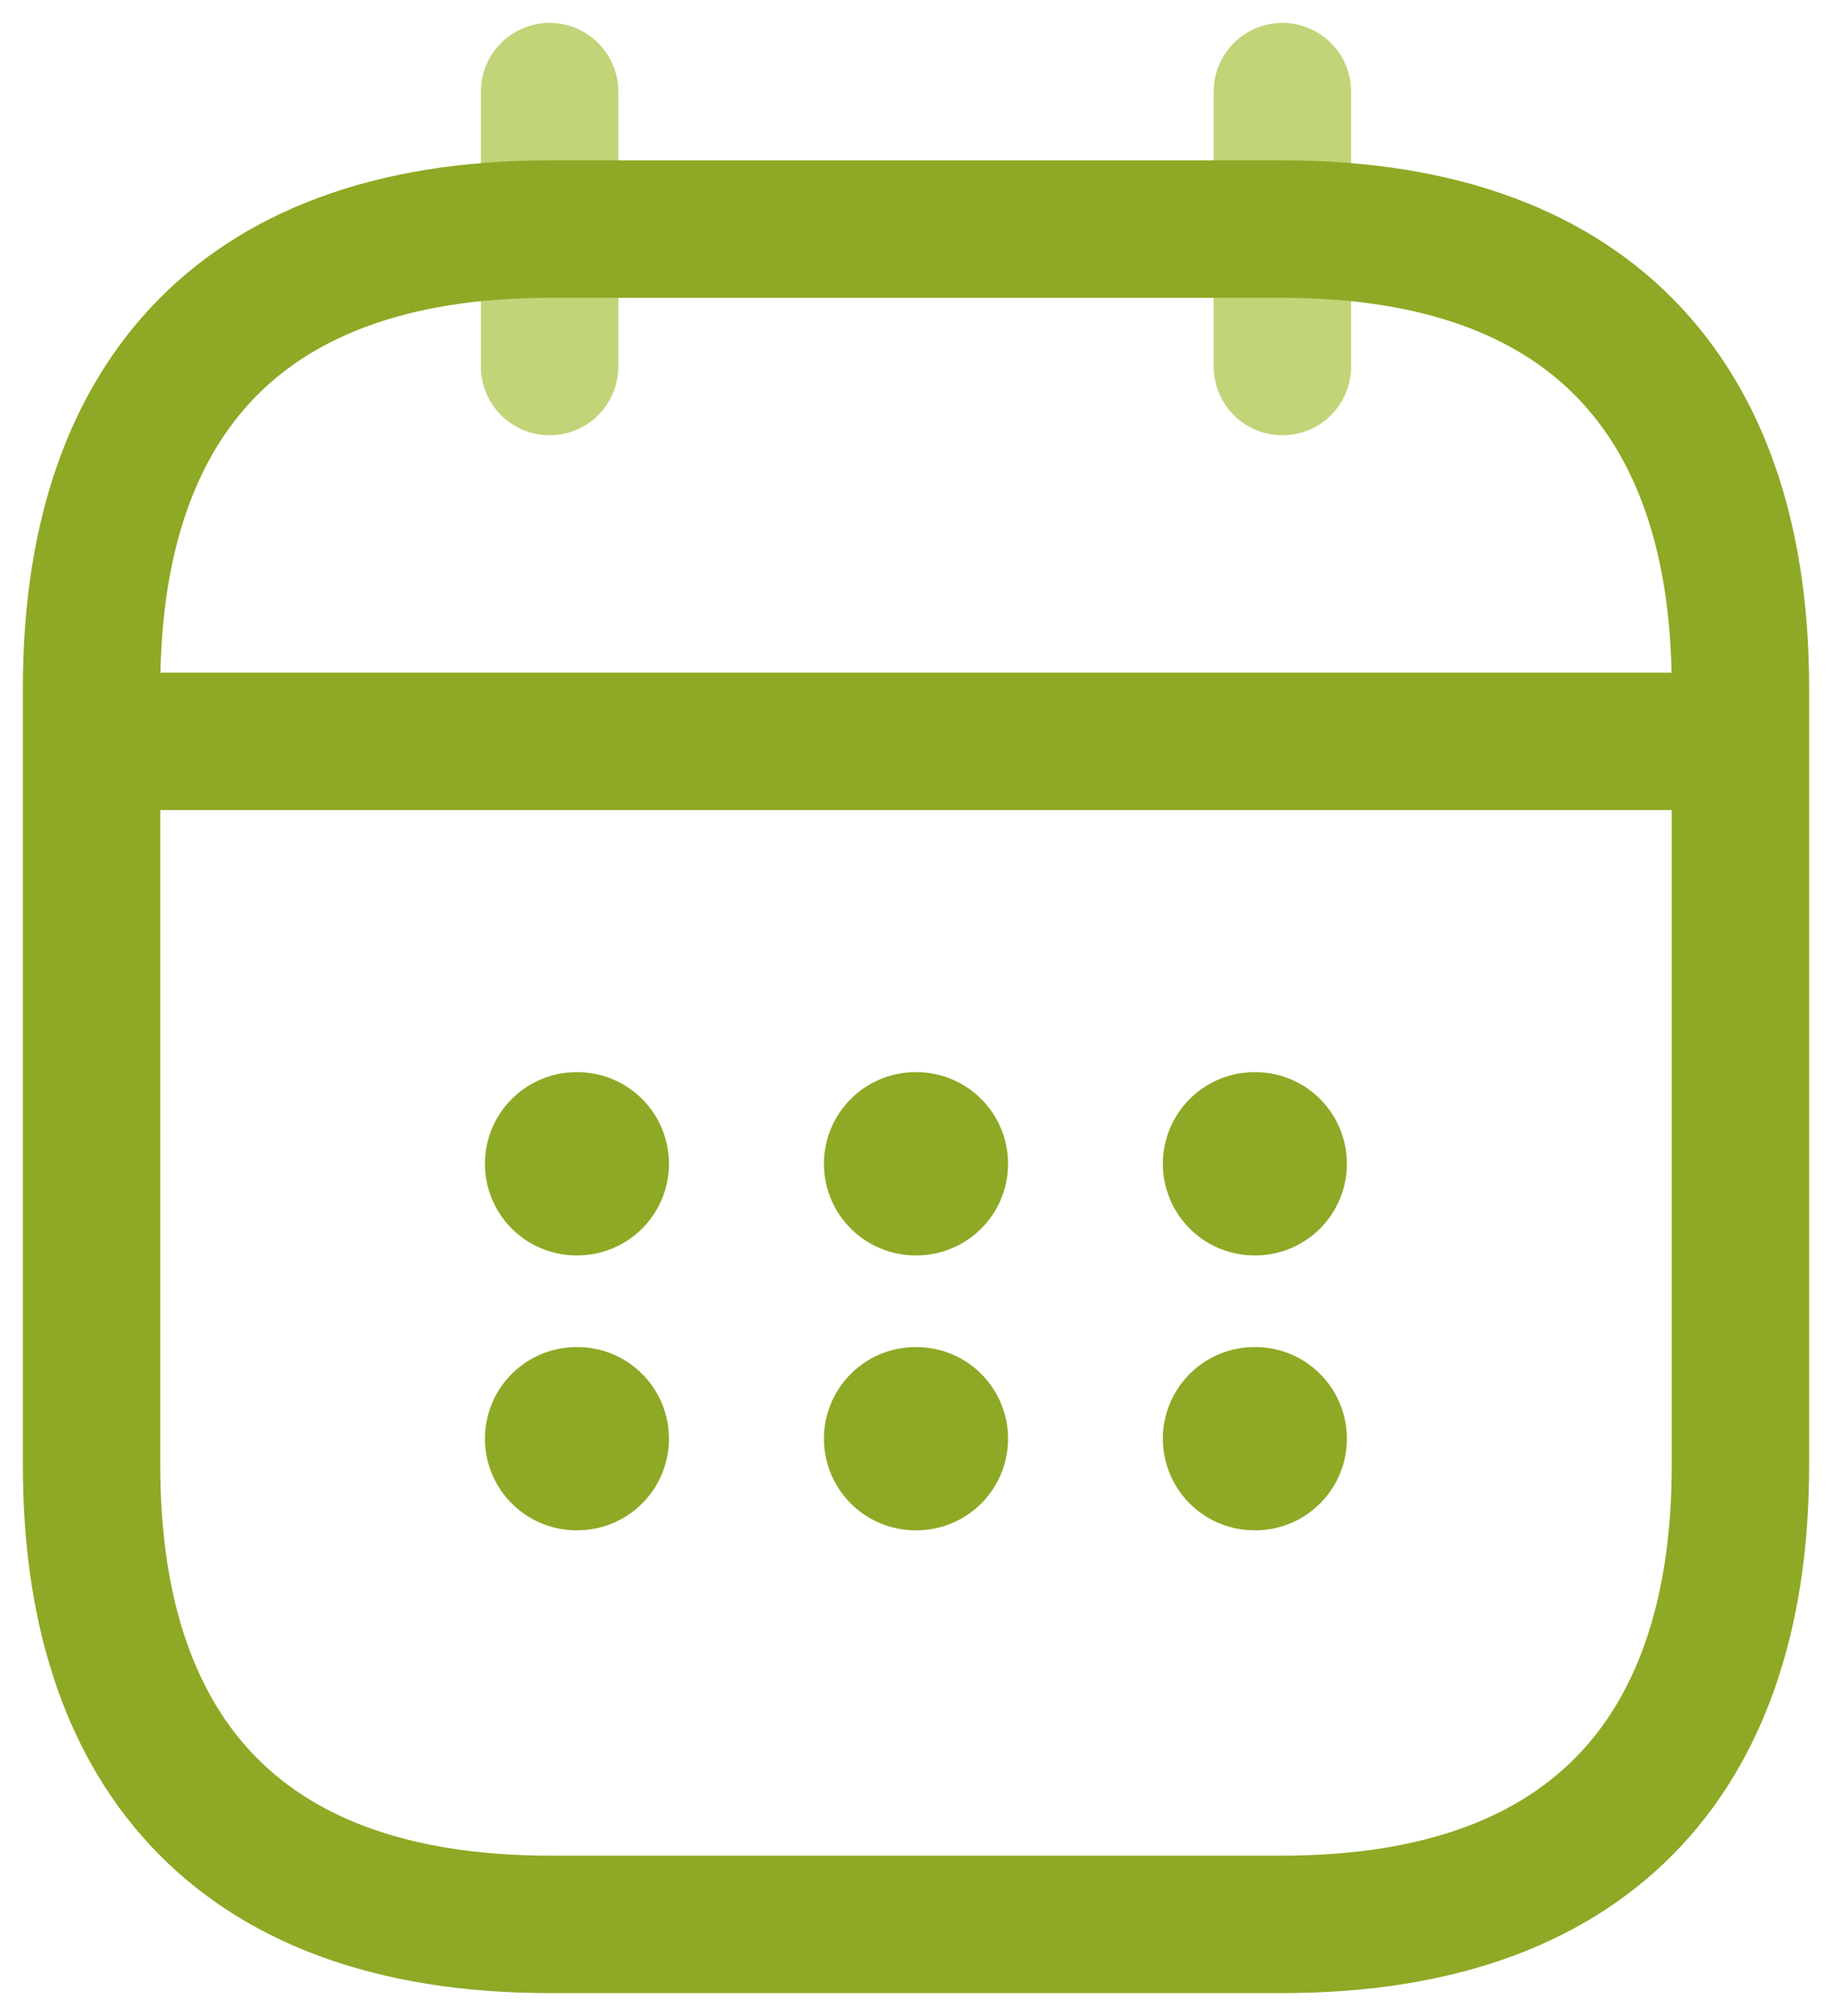<svg width="20" height="22" viewBox="0 0 20 22" fill="none" xmlns="http://www.w3.org/2000/svg">
<path d="M6 1V4" stroke="#C1D478" stroke-width="1.5" stroke-miterlimit="10" stroke-linecap="round" stroke-linejoin="round"/>
<path d="M14 1V4" stroke="#C1D478" stroke-width="1.5" stroke-miterlimit="10" stroke-linecap="round" stroke-linejoin="round"/>
<path d="M1.5 8.09H18.5" stroke="#8EA925" stroke-width="1.5" stroke-miterlimit="10" stroke-linecap="round" stroke-linejoin="round"/>
<path d="M19 7.5V16C19 19 17.5 21 14 21H6C2.5 21 1 19 1 16V7.5C1 4.5 2.5 2.5 6 2.5H14C17.5 2.5 19 4.5 19 7.5Z" stroke="#8EA925" stroke-width="1.5" stroke-miterlimit="10" stroke-linecap="round" stroke-linejoin="round"/>
<path d="M13.695 12.7H13.704" stroke="#8EA925" stroke-width="2" stroke-linecap="round" stroke-linejoin="round"/>
<path d="M13.695 15.7H13.704" stroke="#8EA925" stroke-width="2" stroke-linecap="round" stroke-linejoin="round"/>
<path d="M9.995 12.7H10.005" stroke="#8EA925" stroke-width="2" stroke-linecap="round" stroke-linejoin="round"/>
<path d="M9.995 15.7H10.005" stroke="#8EA925" stroke-width="2" stroke-linecap="round" stroke-linejoin="round"/>
<path d="M6.294 12.7H6.303" stroke="#8EA925" stroke-width="2" stroke-linecap="round" stroke-linejoin="round"/>
<path d="M6.294 15.7H6.303" stroke="#8EA925" stroke-width="2" stroke-linecap="round" stroke-linejoin="round"/>
</svg>
